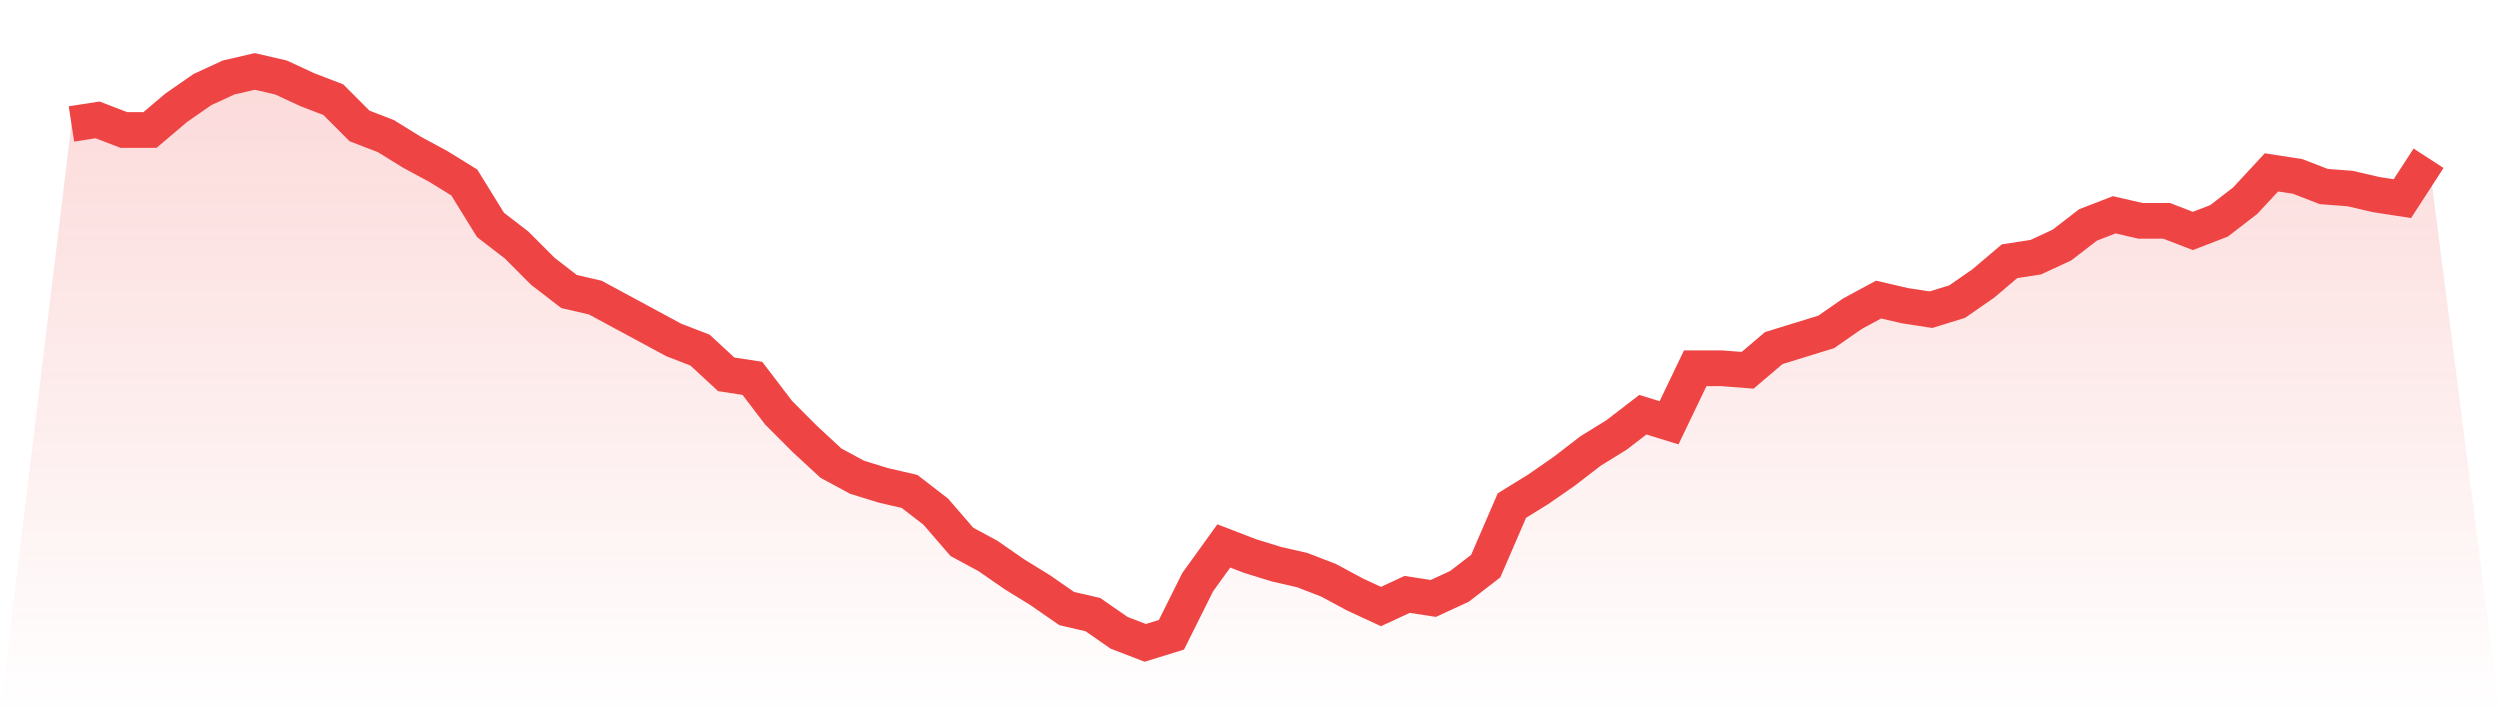 <svg viewBox="0 0 140 40" xmlns="http://www.w3.org/2000/svg">
<defs>
<linearGradient id="gradient" x1="0" x2="0" y1="0" y2="1">
<stop offset="0%" stop-color="#ef4444" stop-opacity="0.2"/>
<stop offset="100%" stop-color="#ef4444" stop-opacity="0"/>
</linearGradient>
</defs>
<path d="M4,6.94 L4,6.94 L5.467,6.714 L6.933,7.279 L8.4,7.279 L9.867,6.035 L11.333,5.018 L12.8,4.339 L14.267,4 L15.733,4.339 L17.2,5.018 L18.667,5.583 L20.133,7.053 L21.6,7.618 L23.067,8.523 L24.533,9.314 L26,10.219 L27.467,12.594 L28.933,13.724 L30.4,15.194 L31.867,16.325 L33.333,16.664 L34.8,17.456 L36.267,18.247 L37.733,19.039 L39.2,19.604 L40.667,20.961 L42.133,21.187 L43.6,23.11 L45.067,24.58 L46.533,25.936 L48,26.728 L49.467,27.18 L50.933,27.519 L52.4,28.65 L53.867,30.346 L55.333,31.138 L56.8,32.155 L58.267,33.06 L59.733,34.078 L61.2,34.417 L62.667,35.435 L64.133,36 L65.6,35.548 L67.067,32.608 L68.533,30.572 L70,31.138 L71.467,31.59 L72.933,31.929 L74.4,32.495 L75.867,33.286 L77.333,33.965 L78.8,33.286 L80.267,33.512 L81.733,32.834 L83.2,31.703 L84.667,28.311 L86.133,27.406 L87.6,26.389 L89.067,25.258 L90.533,24.353 L92,23.223 L93.467,23.675 L94.933,20.622 L96.4,20.622 L97.867,20.735 L99.333,19.491 L100.8,19.039 L102.267,18.587 L103.733,17.569 L105.2,16.777 L106.667,17.117 L108.133,17.343 L109.6,16.89 L111.067,15.873 L112.533,14.629 L114,14.403 L115.467,13.724 L116.933,12.594 L118.4,12.028 L119.867,12.367 L121.333,12.367 L122.8,12.933 L124.267,12.367 L125.733,11.237 L127.2,9.654 L128.667,9.88 L130.133,10.445 L131.6,10.558 L133.067,10.898 L134.533,11.124 L136,8.862 L140,40 L0,40 z" fill="url(#gradient)"/>
<path d="M4,6.94 L4,6.94 L5.467,6.714 L6.933,7.279 L8.4,7.279 L9.867,6.035 L11.333,5.018 L12.8,4.339 L14.267,4 L15.733,4.339 L17.2,5.018 L18.667,5.583 L20.133,7.053 L21.6,7.618 L23.067,8.523 L24.533,9.314 L26,10.219 L27.467,12.594 L28.933,13.724 L30.4,15.194 L31.867,16.325 L33.333,16.664 L34.8,17.456 L36.267,18.247 L37.733,19.039 L39.2,19.604 L40.667,20.961 L42.133,21.187 L43.6,23.11 L45.067,24.58 L46.533,25.936 L48,26.728 L49.467,27.18 L50.933,27.519 L52.4,28.65 L53.867,30.346 L55.333,31.138 L56.8,32.155 L58.267,33.06 L59.733,34.078 L61.2,34.417 L62.667,35.435 L64.133,36 L65.6,35.548 L67.067,32.608 L68.533,30.572 L70,31.138 L71.467,31.59 L72.933,31.929 L74.4,32.495 L75.867,33.286 L77.333,33.965 L78.8,33.286 L80.267,33.512 L81.733,32.834 L83.2,31.703 L84.667,28.311 L86.133,27.406 L87.6,26.389 L89.067,25.258 L90.533,24.353 L92,23.223 L93.467,23.675 L94.933,20.622 L96.4,20.622 L97.867,20.735 L99.333,19.491 L100.8,19.039 L102.267,18.587 L103.733,17.569 L105.2,16.777 L106.667,17.117 L108.133,17.343 L109.6,16.89 L111.067,15.873 L112.533,14.629 L114,14.403 L115.467,13.724 L116.933,12.594 L118.4,12.028 L119.867,12.367 L121.333,12.367 L122.8,12.933 L124.267,12.367 L125.733,11.237 L127.2,9.654 L128.667,9.88 L130.133,10.445 L131.6,10.558 L133.067,10.898 L134.533,11.124 L136,8.862" fill="none" stroke="#ef4444" stroke-width="2"/>
</svg>